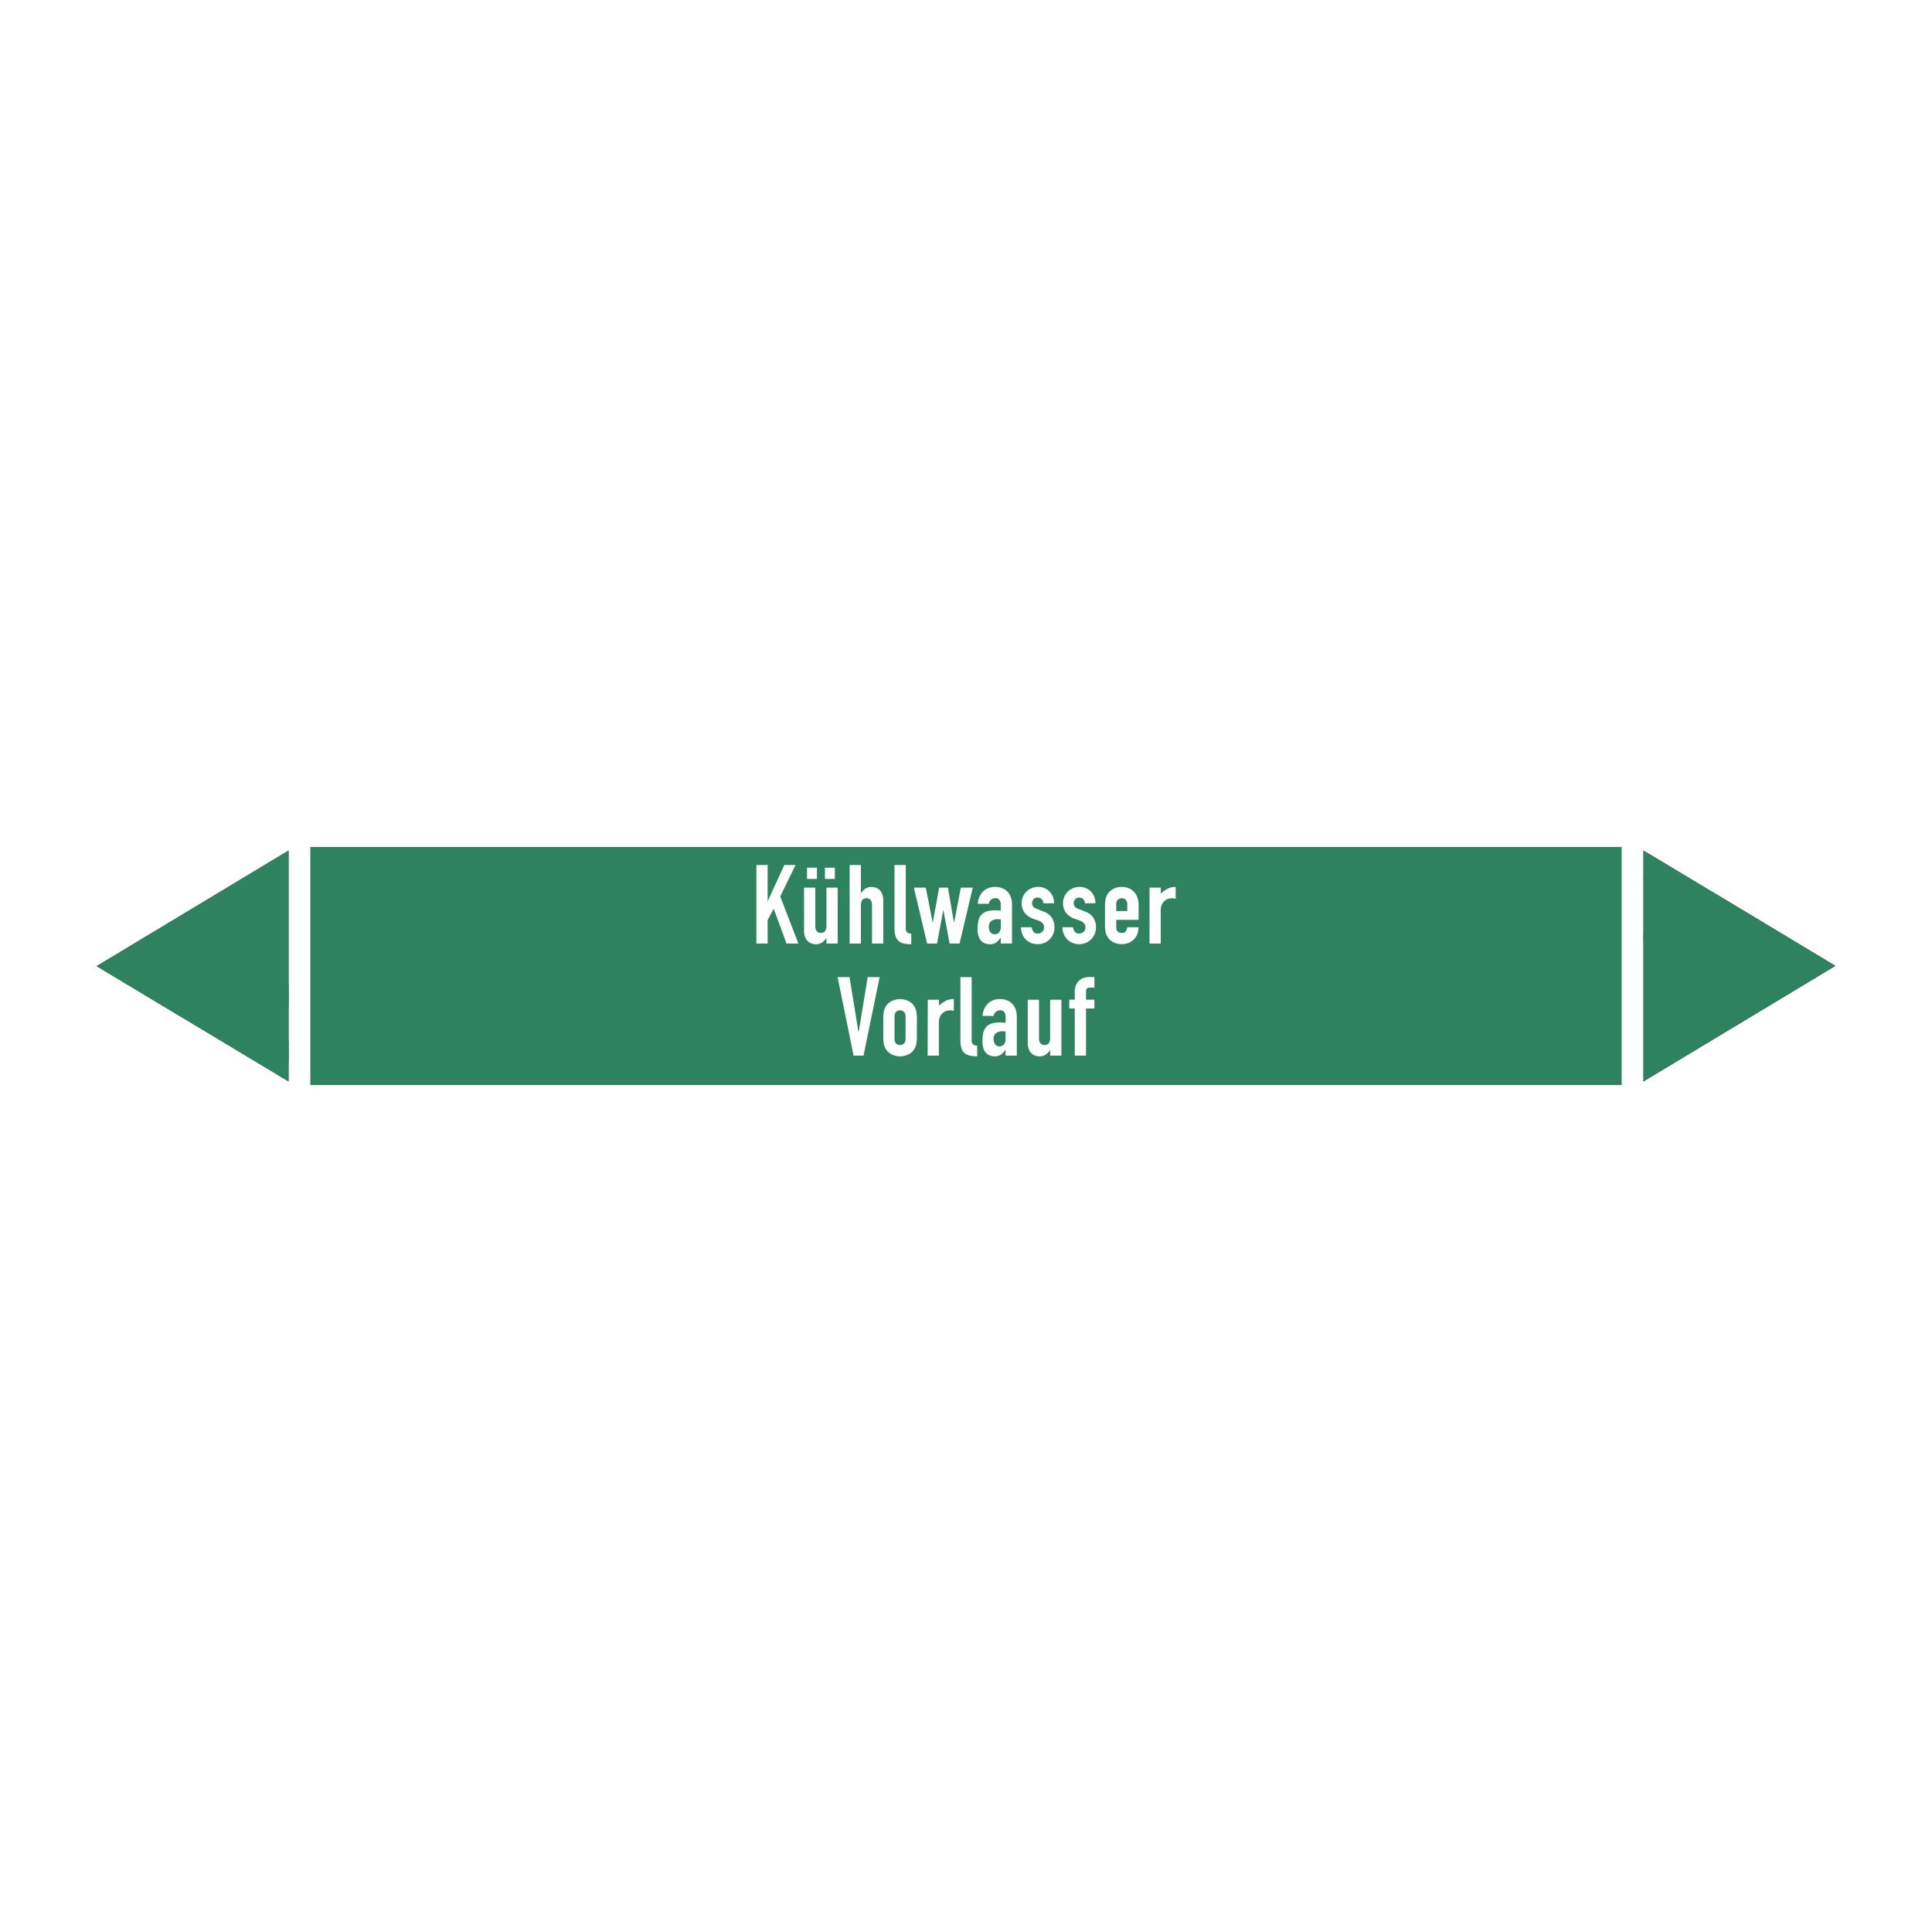 <svg xmlns="http://www.w3.org/2000/svg" viewBox="0 0 1000 1000"><defs><style>.cls-1{fill:#fff;}.cls-2{fill:#2c2b2a;}.cls-2,.cls-3{fill-rule:evenodd;}.cls-3{fill:#2f8260;}</style></defs><title>101_009</title><g id="Ebene_1" data-name="Ebene 1"><rect class="cls-1" width="1000" height="1000"/></g><g id="Ebene_2" data-name="Ebene 2"><polygon class="cls-2" points="149.35 440.25 149.35 508.36 149.42 509.27 149.42 520.55 149.35 521.46 149.35 522.42 149.35 524.31 149.35 526.12 149.35 528 149.35 529.88 149.35 531.76 149.35 533.57 149.35 535.45 149.35 537.33 149.35 538.24 149.42 539.14 149.42 540.12 149.42 541.02 149.42 541.92 149.42 542.9 149.42 543.8 149.42 544.78 149.42 546.66 149.42 548.54 149.35 550.42 149.35 552.3 149.35 553.21 149.35 554.11 149.35 555.09 149.35 556 149.35 556.9 149.35 557.88 149.35 558.78 149.35 559.75 95.02 527.09 94.25 526.68 93.84 526.39 93.5 526.19 92.67 525.7 92.32 525.5 91.91 525.28 91.15 524.8 90.73 524.59 90.39 524.31 89.56 523.82 89.22 523.61 88.8 523.4 88.04 522.91 87.63 522.71 87.28 522.42 86.45 522.01 86.11 521.73 85.69 521.52 84.93 521.03 84.52 520.83 84.17 520.62 83.35 520.13 83 519.92 82.59 519.65 81.83 519.23 81.41 518.94 81.07 518.74 80.24 518.25 79.89 518.04 79.48 517.76 78.72 517.35 78.31 517.07 77.96 516.86 77.13 516.37 76.79 516.16 76.37 515.95 75.61 515.46 75.2 515.26 74.85 514.98 74.09 514.56 73.68 514.28 73.27 514.07 72.51 513.58 72.09 513.38 71.75 513.1 70.99 512.67 70.57 512.4 70.16 512.19 69.4 511.7 68.99 511.49 68.64 511.29 67.88 510.8 67.47 510.59 67.05 510.31 66.29 509.9 65.88 509.61 65.53 509.41 64.77 508.92 64.36 508.71 63.95 508.5 63.19 508.01 62.77 507.74 62.43 507.53 61.67 507.04 61.25 506.83 60.84 506.62 60.08 506.13 59.73 505.93 59.32 505.64 58.56 505.23 58.15 504.95 57.73 504.74 56.21 503.83 54.63 502.86 53.11 501.95 51.52 500.98 50 500.08 50 500.08 149.35 440.25"/><polygon class="cls-2" points="850.65 559.75 850.65 486.43 850.58 486.15 850.58 483.85 850.65 483.64 850.65 483.36 850.65 483.15 850.65 482.94 850.65 482.66 850.65 482.45 850.65 482.25 850.65 482.04 850.65 481.76 850.65 481.55 850.65 481.34 850.65 481.06 850.65 480.85 850.65 480.58 850.65 480.36 850.65 480.09 850.65 479.88 850.65 479.6 850.65 479.39 850.65 479.18 850.65 478.9 850.65 478.7 850.65 478.48 850.65 478.28 850.65 478 850.65 477.79 850.65 477.58 850.65 477.1 850.65 476.61 850.65 476.4 850.65 476.19 850.65 475.7 850.65 475.22 850.65 474.8 850.65 474.31 850.65 473.89 850.65 473.4 850.65 472.92 850.65 472.43 850.65 471.94 850.65 471.45 850.65 471.03 850.65 470.13 850.65 469.64 850.65 469.22 850.65 468.73 850.65 468.25 850.65 467.76 850.65 467.35 850.65 466.86 850.65 466.37 850.65 465.4 850.65 464.49 850.65 463.58 850.65 462.68 850.65 461.7 850.65 460.8 850.65 459.82 850.65 458.92 850.65 457.95 850.65 457.04 850.65 456.14 850.58 455.24 850.58 455.22 850.65 454.25 850.65 453.35 850.65 452.37 850.65 451.39 850.65 450.43 850.65 449.52 850.65 448.61 850.65 447.71 850.65 447.22 850.65 446.73 850.65 446.24 850.65 445.83 850.65 445.55 850.65 445.34 850.65 445.06 850.65 444.85 850.65 444.57 850.65 444.36 850.65 444.16 850.65 443.94 850.65 442.97 850.65 442.06 850.65 441.16 850.65 440.25 900.36 470.06 950 499.93 950 499.93 850.65 559.75"/><polygon class="cls-3" points="160.62 438.4 160.62 561.6 839.38 561.6 839.38 438.4 160.62 438.4 160.62 438.4"/><polygon class="cls-3" points="149.35 440.25 149.35 508.36 149.42 509.27 149.42 520.55 149.35 521.46 149.35 522.42 149.35 524.31 149.35 526.12 149.35 528 149.35 529.88 149.35 531.76 149.35 533.57 149.35 535.45 149.35 537.33 149.35 538.24 149.42 539.14 149.42 540.12 149.42 541.02 149.42 541.92 149.42 542.9 149.42 543.8 149.42 544.78 149.42 546.66 149.42 548.54 149.35 550.42 149.35 552.3 149.35 553.21 149.35 554.11 149.35 555.09 149.35 556 149.35 556.9 149.35 557.88 149.35 558.78 149.35 559.75 95.02 527.09 94.25 526.68 93.84 526.39 93.5 526.19 92.67 525.7 92.32 525.5 91.91 525.28 91.15 524.8 90.73 524.59 90.39 524.31 89.56 523.82 89.22 523.61 88.8 523.4 88.04 522.91 87.63 522.71 87.28 522.42 86.45 522.01 86.11 521.73 85.69 521.52 84.93 521.03 84.52 520.83 84.17 520.62 83.35 520.13 83 519.92 82.59 519.65 81.83 519.23 81.41 518.94 81.07 518.74 80.24 518.25 79.89 518.04 79.48 517.76 78.72 517.35 78.31 517.07 77.96 516.86 77.13 516.37 76.79 516.16 76.37 515.95 75.61 515.46 75.2 515.26 74.85 514.98 74.09 514.56 73.68 514.28 73.27 514.07 72.51 513.58 72.09 513.38 71.75 513.1 70.99 512.67 70.57 512.4 70.16 512.19 69.4 511.7 68.99 511.49 68.64 511.29 67.88 510.8 67.47 510.59 67.05 510.31 66.29 509.9 65.88 509.61 65.53 509.41 64.77 508.92 64.36 508.71 63.95 508.5 63.19 508.01 62.77 507.74 62.43 507.53 61.67 507.04 61.25 506.83 60.84 506.62 60.08 506.13 59.73 505.93 59.32 505.64 58.56 505.23 58.15 504.95 57.73 504.74 56.21 503.83 54.63 502.86 53.11 501.95 51.52 500.98 50 500.08 50 500.08 149.35 440.25"/><polygon class="cls-3" points="850.65 559.75 850.65 486.43 850.58 486.15 850.58 483.85 850.65 483.64 850.65 483.36 850.65 483.15 850.65 482.94 850.65 482.66 850.65 482.45 850.65 482.25 850.65 482.04 850.65 481.76 850.65 481.55 850.65 481.34 850.65 481.06 850.65 480.85 850.65 480.58 850.65 480.36 850.65 480.09 850.65 479.88 850.65 479.6 850.65 479.39 850.65 479.18 850.65 478.9 850.65 478.7 850.65 478.48 850.65 478.28 850.65 478 850.65 477.79 850.65 477.58 850.65 477.1 850.65 476.61 850.65 476.4 850.65 476.19 850.65 475.7 850.65 475.22 850.65 474.8 850.65 474.31 850.65 473.89 850.65 473.4 850.65 472.92 850.65 472.43 850.65 471.94 850.65 471.45 850.65 471.03 850.65 470.13 850.65 469.64 850.65 469.22 850.65 468.73 850.65 468.25 850.65 467.76 850.65 467.35 850.65 466.86 850.65 466.37 850.65 465.4 850.65 464.49 850.65 463.58 850.65 462.68 850.65 461.7 850.65 460.8 850.65 459.82 850.65 458.92 850.65 457.95 850.65 457.04 850.65 456.14 850.58 455.24 850.58 455.22 850.65 454.25 850.65 453.35 850.65 452.37 850.65 451.39 850.65 450.43 850.65 449.52 850.65 448.61 850.65 447.71 850.65 447.22 850.65 446.73 850.65 446.24 850.65 445.83 850.65 445.55 850.65 445.34 850.65 445.06 850.65 444.85 850.65 444.57 850.65 444.36 850.65 444.16 850.65 443.94 850.65 442.97 850.65 442.06 850.65 441.16 850.65 440.25 900.36 470.06 950 499.93 950 499.93 850.65 559.75"/><polygon class="cls-1" points="446.96 546.4 441.82 546.4 433.54 505.75 439.71 505.75 444.33 534.13 444.45 534.13 449.13 505.75 455.3 505.75 446.96 546.4"/><path class="cls-1" d="M457.19,527.16a21.7,21.7,0,0,1,.23-3.25,8.05,8.05,0,0,1,.85-2.63,7.9,7.9,0,0,1,3-3,10,10,0,0,1,9.25,0,7.67,7.67,0,0,1,3.83,5.65,21.7,21.7,0,0,1,.23,3.25v9.54a21.7,21.7,0,0,1-.23,3.25,7.67,7.67,0,0,1-3.83,5.65,9.88,9.88,0,0,1-9.25,0,7.9,7.9,0,0,1-3-3,8.05,8.05,0,0,1-.85-2.63,21.7,21.7,0,0,1-.23-3.25ZM463,537.61a3.52,3.52,0,0,0,.77,2.48,3,3,0,0,0,4.17,0,3.48,3.48,0,0,0,.77-2.48V526.25a3.49,3.49,0,0,0-.77-2.48,3,3,0,0,0-4.17,0,3.54,3.54,0,0,0-.77,2.48Z"/><path class="cls-1" d="M480.21,517.46H486v3.08a18,18,0,0,1,3.48-2.51,8.91,8.91,0,0,1,4.23-.91v6.16a4.68,4.68,0,0,0-1.77-.34,6.87,6.87,0,0,0-2,.31,5.36,5.36,0,0,0-1.94,1.06,5.61,5.61,0,0,0-1.46,1.94,6.9,6.9,0,0,0-.57,3V546.4h-5.82Z"/><path class="cls-1" d="M497.12,505.75h5.82v32.49a3.19,3.19,0,0,0,.6,2.25,3.75,3.75,0,0,0,2.26.77v5.49a19.07,19.07,0,0,1-3.63-.32,6.24,6.24,0,0,1-2.74-1.2,5.57,5.57,0,0,1-1.71-2.48,11.9,11.9,0,0,1-.6-4.11Z"/><path class="cls-1" d="M520.48,543.43h-.12a10.64,10.64,0,0,1-2.31,2.46,5.47,5.47,0,0,1-3.28.86,7.51,7.51,0,0,1-2.11-.32,5.29,5.29,0,0,1-2-1.14,5.93,5.93,0,0,1-1.54-2.34,10.74,10.74,0,0,1-.6-3.91,20.39,20.39,0,0,1,.4-4.31,6.84,6.84,0,0,1,1.45-3.08,6.33,6.33,0,0,1,2.83-1.83,14.26,14.26,0,0,1,4.51-.6q.63,0,1.26.06l1.54.11v-3a4.41,4.41,0,0,0-.63-2.45,2.5,2.5,0,0,0-2.28-1,3.34,3.34,0,0,0-2.09.74,3.52,3.52,0,0,0-1.22,2.17H508.6a9.51,9.51,0,0,1,2.63-6.28,8.26,8.26,0,0,1,2.74-1.8,9.35,9.35,0,0,1,3.6-.65,10.1,10.1,0,0,1,3.42.57,7.51,7.51,0,0,1,2.77,1.71,8.2,8.2,0,0,1,1.86,2.85,10.92,10.92,0,0,1,.68,4V546.4h-5.82Zm0-9.47a9,9,0,0,0-1.6-.17,5.74,5.74,0,0,0-3.23.88,3.6,3.6,0,0,0-1.34,3.23,4.27,4.27,0,0,0,.8,2.68,2.68,2.68,0,0,0,2.23,1,2.89,2.89,0,0,0,2.31-1,4.11,4.11,0,0,0,.83-2.74Z"/><path class="cls-1" d="M549.38,546.4h-5.83v-2.79h-.11a8.28,8.28,0,0,1-2.2,2.25,5.67,5.67,0,0,1-3.28.89,6.61,6.61,0,0,1-2.17-.38,4.94,4.94,0,0,1-1.94-1.22,6.2,6.2,0,0,1-1.37-2.2,9.29,9.29,0,0,1-.52-3.28V517.46h5.83v20a3.85,3.85,0,0,0,.74,2.51,2.55,2.55,0,0,0,2.11.91,2.45,2.45,0,0,0,2.29-1,5.8,5.8,0,0,0,.62-3V517.46h5.83Z"/><path class="cls-1" d="M556.29,522h-2.85v-4.57h2.85v-3.94a9,9,0,0,1,.63-3.57,6.71,6.71,0,0,1,1.69-2.4,6.57,6.57,0,0,1,2.39-1.37,9.26,9.26,0,0,1,2.77-.43h2.69v5.49h-2.63c-1.14,0-1.71.66-1.71,2v4.23h4.34V522h-4.34V546.4h-5.83Z"/><polygon class="cls-1" points="391.51 447.74 397.33 447.74 397.33 466.29 397.45 466.29 405.95 447.74 411.78 447.74 403.84 464.01 413.26 488.38 407.1 488.38 400.47 470.34 397.33 476.22 397.33 488.38 391.51 488.38 391.51 447.74"/><path class="cls-1" d="M433.6,488.38h-5.83v-2.79h-.11a8.28,8.28,0,0,1-2.2,2.25,5.67,5.67,0,0,1-3.28.89,6.87,6.87,0,0,1-2.17-.37,5.08,5.08,0,0,1-1.94-1.23,6.11,6.11,0,0,1-1.37-2.2,9.25,9.25,0,0,1-.52-3.28V459.44H422v20a3.85,3.85,0,0,0,.74,2.51,2.55,2.55,0,0,0,2.11.91,2.47,2.47,0,0,0,2.29-1,5.87,5.87,0,0,0,.62-3V459.44h5.83Zm-15.87-39.27h5.13v5.82h-5.13Zm9.24,0h5.14v5.82H427Z"/><path class="cls-1" d="M439.77,447.74h5.83v14.5h.11a8.18,8.18,0,0,1,2.2-2.26,5.64,5.64,0,0,1,3.28-.88,6.6,6.6,0,0,1,2.17.37,5,5,0,0,1,1.94,1.23,6.16,6.16,0,0,1,1.37,2.19,9.31,9.31,0,0,1,.52,3.29v22.2h-5.83v-20a3.92,3.92,0,0,0-.74-2.52,2.55,2.55,0,0,0-2.11-.91,2.45,2.45,0,0,0-2.29,1,5.82,5.82,0,0,0-.62,3v19.46h-5.83Z"/><path class="cls-1" d="M463,447.74h5.82v32.48a3.22,3.22,0,0,0,.6,2.26,3.82,3.82,0,0,0,2.26.77v5.48a19.15,19.15,0,0,1-3.63-.32,6.24,6.24,0,0,1-2.74-1.2,5.57,5.57,0,0,1-1.71-2.48,11.82,11.82,0,0,1-.6-4.11Z"/><polygon class="cls-1" points="496.66 488.38 491.52 488.38 488.32 471.2 488.21 471.2 485.01 488.38 479.87 488.38 473.02 459.44 479.19 459.44 482.73 477.42 482.84 477.42 486.09 459.44 490.66 459.44 493.74 477.42 493.86 477.42 497.34 459.44 503.51 459.44 496.66 488.38"/><path class="cls-1" d="M518,485.42h-.12a10.78,10.78,0,0,1-2.31,2.45,5.47,5.47,0,0,1-3.28.86,7.51,7.51,0,0,1-2.11-.32,5.29,5.29,0,0,1-2-1.14,5.93,5.93,0,0,1-1.54-2.34A10.74,10.74,0,0,1,506,481a20.39,20.39,0,0,1,.4-4.31,6.84,6.84,0,0,1,1.45-3.08,6.33,6.33,0,0,1,2.83-1.83,14.26,14.26,0,0,1,4.51-.6q.63,0,1.26.06l1.54.11v-3a4.45,4.45,0,0,0-.63-2.46,2.5,2.5,0,0,0-2.28-1,3.34,3.34,0,0,0-2.09.74,3.52,3.52,0,0,0-1.22,2.17h-5.66a9.53,9.53,0,0,1,2.63-6.28,8.26,8.26,0,0,1,2.74-1.8,9.54,9.54,0,0,1,3.6-.65,10.1,10.1,0,0,1,3.42.57,7.51,7.51,0,0,1,2.77,1.71,8.15,8.15,0,0,1,1.86,2.86,10.82,10.82,0,0,1,.68,4v20.15H518Zm0-9.48a9,9,0,0,0-1.6-.17,5.74,5.74,0,0,0-3.23.88,3.6,3.6,0,0,0-1.34,3.23,4.25,4.25,0,0,0,.8,2.68,2.65,2.65,0,0,0,2.23,1,2.86,2.86,0,0,0,2.31-1,4.11,4.11,0,0,0,.83-2.74Z"/><path class="cls-1" d="M540.07,467.55a2.91,2.91,0,0,0-1-2.23,3,3,0,0,0-2-.74,2.61,2.61,0,0,0-2.12.88,3.1,3.1,0,0,0-.74,2,3.45,3.45,0,0,0,.4,1.57,3.75,3.75,0,0,0,2.06,1.4l3.42,1.37a8.31,8.31,0,0,1,4.48,3.42,9.47,9.47,0,0,1,1.23,4.74,8.87,8.87,0,0,1-.65,3.4,9.07,9.07,0,0,1-1.8,2.77,8.12,8.12,0,0,1-2.74,1.88,8.73,8.73,0,0,1-3.49.69,9.3,9.3,0,0,1-3.25-.57,8.08,8.08,0,0,1-2.71-1.66,8.32,8.32,0,0,1-1.91-2.71,9.49,9.49,0,0,1-.8-3.8H534a5.63,5.63,0,0,0,.82,2.23,2.55,2.55,0,0,0,2.32,1,3.44,3.44,0,0,0,2.25-.83,2.82,2.82,0,0,0,1-2.31,3.38,3.38,0,0,0-.63-2.06,5,5,0,0,0-2.28-1.48l-2.8-1a9.56,9.56,0,0,1-4.31-3.06,7.84,7.84,0,0,1-1.57-4.93,8.37,8.37,0,0,1,.69-3.4,8,8,0,0,1,1.85-2.68,8.59,8.59,0,0,1,2.71-1.75,8.91,8.91,0,0,1,3.32-.62,7.94,7.94,0,0,1,7.59,5.11,8.86,8.86,0,0,1,.63,3.34Z"/><path class="cls-1" d="M561.54,467.55a2.9,2.9,0,0,0-.94-2.23,3,3,0,0,0-2-.74,2.61,2.61,0,0,0-2.11.88,3.1,3.1,0,0,0-.74,2,3.33,3.33,0,0,0,.4,1.57,3.76,3.76,0,0,0,2,1.4l3.43,1.37a8.34,8.34,0,0,1,4.48,3.42,9.47,9.47,0,0,1,1.23,4.74,8.7,8.7,0,0,1-.66,3.4,9.07,9.07,0,0,1-1.8,2.77,8,8,0,0,1-2.74,1.88,8.65,8.65,0,0,1-3.48.69,9.26,9.26,0,0,1-3.25-.57,8.23,8.23,0,0,1-2.72-1.66,8.47,8.47,0,0,1-1.91-2.71,9.84,9.84,0,0,1-.8-3.8h5.48a5.64,5.64,0,0,0,.83,2.23,2.54,2.54,0,0,0,2.31,1,3.47,3.47,0,0,0,2.26-.83,2.85,2.85,0,0,0,1-2.31,3.38,3.38,0,0,0-.63-2.06,5,5,0,0,0-2.28-1.48l-2.8-1a9.51,9.51,0,0,1-4.31-3.06,7.78,7.78,0,0,1-1.57-4.93,8.53,8.53,0,0,1,.68-3.4,8.15,8.15,0,0,1,1.86-2.68,8.48,8.48,0,0,1,2.71-1.75,8.86,8.86,0,0,1,3.31-.62,8.24,8.24,0,0,1,3.28.65,7.89,7.89,0,0,1,4.32,4.46,9.05,9.05,0,0,1,.62,3.34Z"/><path class="cls-1" d="M577.77,476.11v3.94a2.76,2.76,0,0,0,.77,2.11,2.85,2.85,0,0,0,2.08.74,2.29,2.29,0,0,0,2.2-1,5.26,5.26,0,0,0,.66-1.94h5.82a9.7,9.7,0,0,1-.6,3.43,7.64,7.64,0,0,1-1.74,2.74,8.12,8.12,0,0,1-2.74,1.88,9.85,9.85,0,0,1-8.22-.45,7.71,7.71,0,0,1-3.83-5.66,21.7,21.7,0,0,1-.23-3.25v-9.54a21.8,21.8,0,0,1,.23-3.25,7.9,7.9,0,0,1,.86-2.63,7.76,7.76,0,0,1,3-3,8.94,8.94,0,0,1,4.62-1.14,9.43,9.43,0,0,1,3.63.68,7.9,7.9,0,0,1,2.74,1.91,8.62,8.62,0,0,1,1.71,2.89,10.28,10.28,0,0,1,.6,3.54v8Zm0-4.57h5.71v-3.31a3.5,3.5,0,0,0-.78-2.48,3,3,0,0,0-4.16,0,3.49,3.49,0,0,0-.77,2.48Z"/><path class="cls-1" d="M595,459.44h5.82v3.08a18,18,0,0,1,3.49-2.51,8.87,8.87,0,0,1,4.22-.91v6.16a4.68,4.68,0,0,0-1.77-.34,6.93,6.93,0,0,0-2,.31,5.51,5.51,0,0,0-1.94,1.06,5.68,5.68,0,0,0-1.45,1.94,6.75,6.75,0,0,0-.58,3v17.18H595Z"/></g></svg>